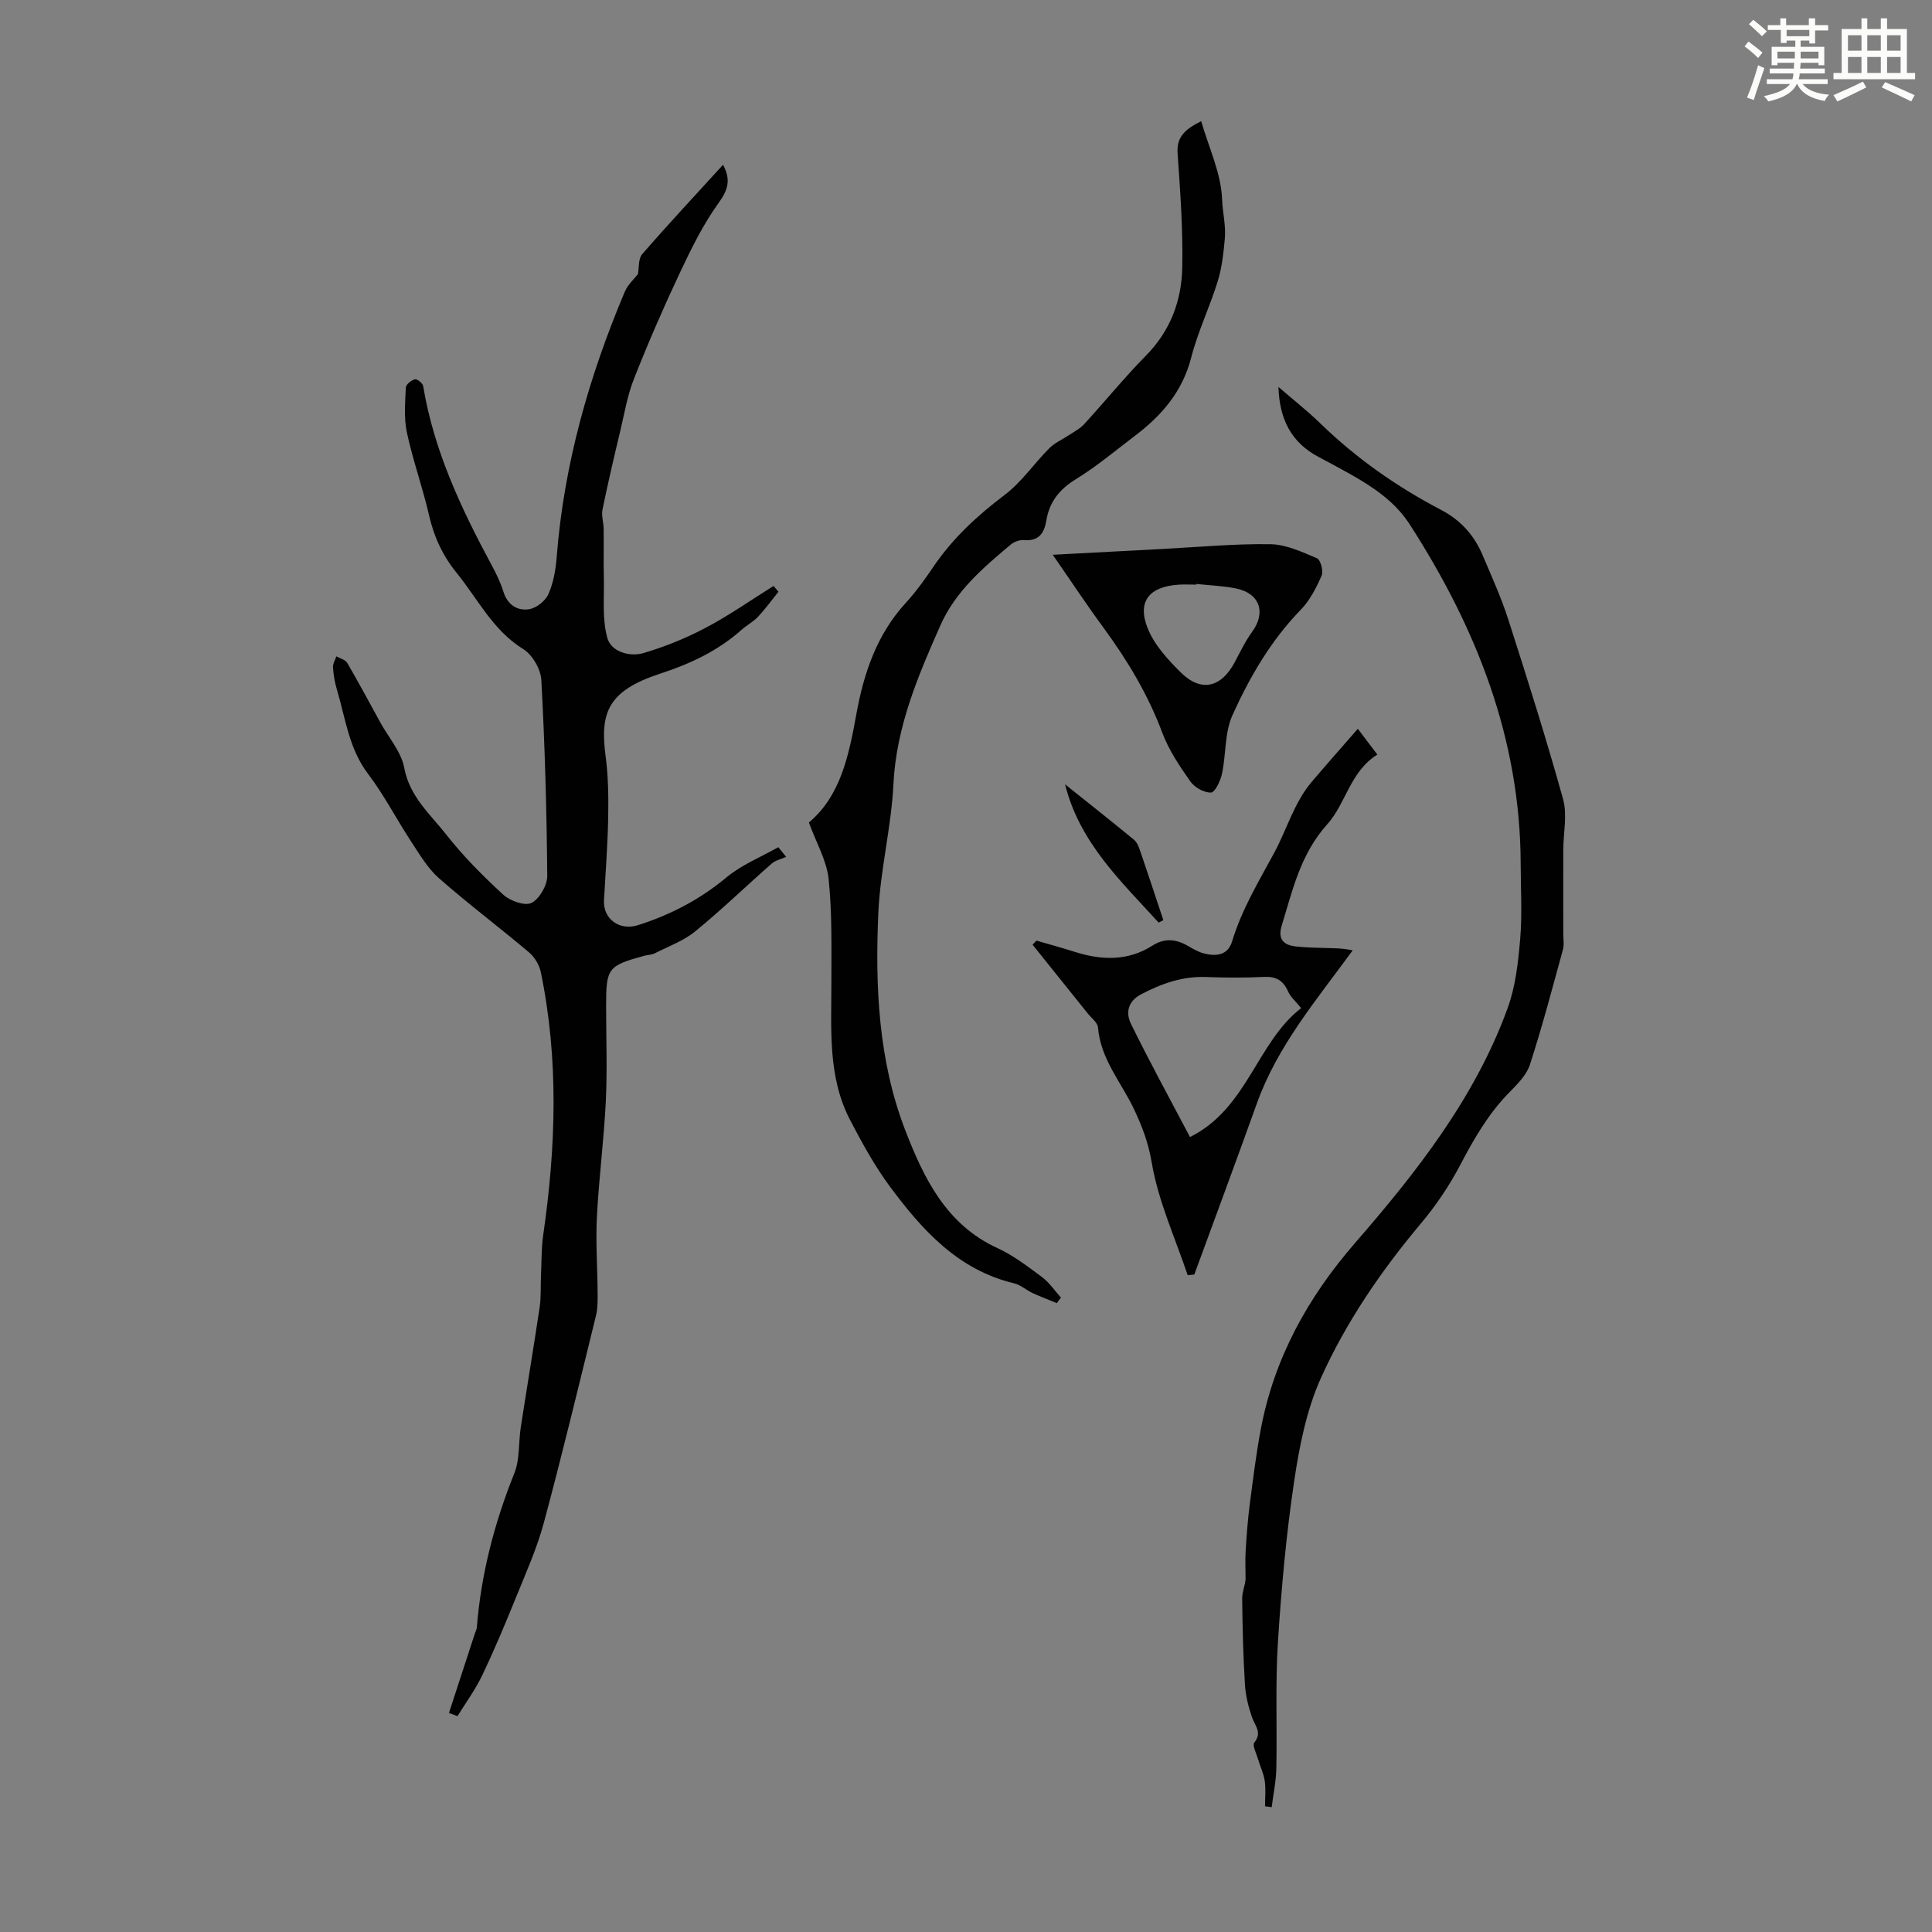 <svg enable-background="new 0 0 400 400" viewBox="0 0 400 400" xmlns="http://www.w3.org/2000/svg"><rect x="0" y="0" width="400" height="400" fill="#808080" stroke="none"/><path d="m361.2 9.6.8-1c.9.7 1.9 1.4 2.9 2.3l-.9 1.1c-1-1-2-1.8-2.8-2.4zm.5 10.6c.9-2.1 1.6-4.3 2.3-6.7.4.2.8.4 1.3.6-.7 2.1-1.5 4.3-2.2 6.6zm.4-15.2.9-.9c1 .8 2 1.6 2.8 2.4l-1 1c-.9-.9-1.8-1.7-2.7-2.5zm12.5-1.2h1.2v1.4h2.7v1.1h-2.7v2.7h-1.2v-.6h-1.8v1.3h4.9v3.8h-1.2v-.5h-3.7c0 .4-.1.9-.1 1.2h5.1v1h-5.2c0 .5-.1.9-.2 1.2h6v1h-5.2c1.1 1.3 2.9 2 5.5 2.2-.4.4-.7.8-.9 1.3-2.9-.5-4.8-1.6-5.7-3.5h-.1c-.8 1.7-2.7 2.9-5.9 3.6-.2-.4-.6-.8-.9-1.1 2.8-.6 4.6-1.4 5.4-2.5h-4.8v-1h5.3c.1-.3.2-.7.2-1.2h-4.9v-1h5c0-.4 0-.8.1-1.2h-3.5v.5h-1.2v-3.8h4.9v-1.3h-1.8v.5h-1.2v-2.7h-2.7v-1h2.6v-1.4h1.2v1.4h4.7v-1.4zm-6.6 8.3h3.6c0-.4 0-.9 0-1.4h-3.6zm1.9-4.6h4.7v-1.3h-4.7zm6.6 3.2h-3.7v1.4h3.7z" fill="#fbfcfa"/><path d="m385.3 3.8h1.3v2.2h2.8v-2.2h1.3v2.2h4.1v9.1h1.7v1.3h-16.9v-1.3h1.7v-9.1h4.1v-2.2zm.4 13.1.7 1.2c-1.8.9-3.8 1.9-6 2.9-.2-.4-.5-.8-.8-1.3 2.3-1 4.3-1.9 6.1-2.8zm-3.1-6.4h2.8v-3.2h-2.8zm0 4.6h2.8v-3.3h-2.8zm4-4.6h2.8v-3.2h-2.8zm0 4.6h2.8v-3.3h-2.8zm3.7 1.9c2.1.9 4.1 1.8 6.1 2.7l-.7 1.3c-2.2-1.1-4.2-2-6.1-2.9zm3.2-9.7h-2.8v3.2h2.8zm-2.8 7.8h2.8v-3.3h-2.8z" fill="#fbfcfa"/><g fill="#010102"><path d="m92.95 354.66c1.79-5.5 3.58-11 5.38-16.5.13-.4.36-.79.39-1.19.88-11.08 3.64-21.66 7.78-31.98 1.15-2.88.83-6.32 1.32-9.49 1.28-8.29 2.67-16.56 3.91-24.85.31-2.08.18-4.22.27-6.33.13-2.88.06-5.8.47-8.65 2.63-18.17 3.24-36.31-.5-54.4-.31-1.48-1.27-3.1-2.43-4.08-6.15-5.2-12.61-10.05-18.65-15.36-2.33-2.05-4.01-4.92-5.75-7.57-3.05-4.64-5.6-9.64-8.94-14.04-3.98-5.25-4.67-11.51-6.45-17.45-.45-1.49-.7-3.06-.81-4.61-.05-.74.45-1.51.7-2.27.77.44 1.87.69 2.25 1.36 2.37 4.05 4.58 8.2 6.84 12.31 1.72 3.13 4.35 6.1 4.97 9.44 1.12 5.97 5.4 9.59 8.74 13.85 3.5 4.46 7.56 8.53 11.74 12.37 1.41 1.3 4.48 2.4 5.85 1.72 1.66-.83 3.29-3.66 3.27-5.6-.11-13.52-.49-27.04-1.22-40.53-.12-2.25-1.84-5.24-3.73-6.41-6.32-3.9-9.4-10.37-13.8-15.78-2.87-3.53-4.7-7.46-5.72-11.93-1.32-5.77-3.35-11.37-4.59-17.15-.64-2.99-.35-6.2-.22-9.31.03-.63 1.13-1.5 1.88-1.7.44-.12 1.61.81 1.71 1.38 2.2 13.33 7.84 25.33 14.17 37.08.95 1.76 1.85 3.59 2.44 5.5.84 2.72 2.85 4 5.27 3.65 1.51-.22 3.42-1.7 4.04-3.11 1.06-2.37 1.53-5.11 1.73-7.74 1.5-19.14 6.67-37.32 14.11-54.92.62-1.47 1.96-2.64 2.71-3.62.25-1.33.05-3.18.88-4.13 5.42-6.24 11.06-12.28 16.74-18.51 1.61 3.03 1.11 5.11-.88 7.85-3.24 4.48-5.73 9.57-8.1 14.6-3.38 7.17-6.54 14.46-9.45 21.83-1.37 3.46-1.99 7.22-2.86 10.87-1.29 5.4-2.56 10.81-3.67 16.25-.26 1.26.23 2.65.24 3.98.05 3.4-.04 6.8.04 10.19.1 4.18-.38 8.55.74 12.46.79 2.77 4.56 3.92 7.46 3.07 4.43-1.3 8.8-3.08 12.88-5.23 4.85-2.56 9.38-5.74 14.05-8.66.34.4.68.8 1.02 1.2-1.39 1.73-2.7 3.54-4.21 5.15-.98 1.05-2.33 1.75-3.41 2.71-4.91 4.36-10.55 7.03-16.86 9.09-10.91 3.56-12.5 8.14-11.3 17.12.56 4.18.6 8.46.53 12.69-.11 5.7-.55 11.4-.87 17.1-.22 3.9 3.23 6.36 6.98 5.18 6.78-2.14 12.88-5.33 18.41-9.93 3.13-2.6 7.11-4.19 10.7-6.23.54.67 1.09 1.34 1.63 2.01-1.01.45-2.2.69-2.99 1.38-5.3 4.65-10.37 9.57-15.83 14.03-2.41 1.97-5.53 3.1-8.36 4.54-.68.34-1.52.33-2.28.54-7.44 2.05-7.82 2.56-7.82 10.25 0 6.6.25 13.22-.06 19.81-.39 8.01-1.44 15.99-1.85 24.01-.27 5.23.12 10.5.15 15.75.01 1.55.03 3.15-.33 4.63-3.52 14.31-6.96 28.65-10.79 42.87-1.44 5.36-3.75 10.49-5.84 15.65-2.18 5.38-4.43 10.74-6.93 15.98-1.41 2.96-3.39 5.65-5.12 8.46-.6-.21-1.19-.43-1.77-.65z"/><path d="m218.81 269.8c-1.67-.69-3.37-1.32-5.01-2.08-1.31-.61-2.48-1.7-3.84-2.02-11.59-2.77-18.99-10.99-25.65-19.95-3.18-4.28-5.78-9.03-8.26-13.77-4.72-9.01-3.91-18.86-3.92-28.58-.01-7.14.17-14.32-.57-21.39-.4-3.84-2.55-7.5-4.09-11.72 6.59-5.53 8.28-13.92 9.84-22.49 1.53-8.43 4.22-16.43 10.21-22.97 2.11-2.3 3.96-4.87 5.71-7.46 4-5.91 9.09-10.61 14.77-14.9 3.51-2.65 6.09-6.5 9.24-9.66 1.12-1.13 2.69-1.8 4.04-2.7 1.09-.73 2.32-1.35 3.18-2.29 4.31-4.7 8.34-9.67 12.81-14.21 5.03-5.1 7.36-11.33 7.5-18.15.17-7.89-.41-15.81-.96-23.69-.23-3.32 1.37-4.92 4.88-6.68 1.64 5.61 4.14 10.86 4.33 16.19.1 2.69.81 5.41.57 8.1-.27 2.98-.6 6.03-1.48 8.88-1.65 5.33-4.12 10.43-5.5 15.82-1.82 7.06-6.15 12.01-11.7 16.2-4.01 3.04-7.89 6.31-12.16 8.93-3.4 2.09-5.48 4.69-6.12 8.56-.43 2.59-1.54 4.32-4.61 4.05-.9-.08-2.06.34-2.76.93-5.74 4.82-11.43 9.64-14.59 16.79-4.67 10.55-9.12 21.02-9.7 32.87-.44 8.89-2.72 17.69-3.12 26.57-.68 15.25.01 30.6 5.56 44.99 3.79 9.8 8.42 19.53 19.05 24.41 3.32 1.52 6.31 3.82 9.26 6.01 1.53 1.14 2.64 2.83 3.94 4.27-.29.35-.57.74-.85 1.14z"/><path d="m261.91 373.97c0-1.76.19-3.54-.06-5.26-.23-1.57-.97-3.05-1.42-4.59-.33-1.13-1.19-2.78-.74-3.34 1.68-2.09.15-3.45-.46-5.19-.76-2.19-1.34-4.53-1.48-6.84-.36-5.92-.51-11.85-.57-17.78-.02-1.37.63-2.76.7-4.05 0-1.96-.1-3.92.02-5.87.2-3.18.43-6.37.84-9.53.69-5.3 1.34-10.61 2.34-15.86 2.8-14.6 9.75-27.12 19.44-38.28 12.8-14.74 24.84-30.05 31.62-48.65 1.64-4.51 2.19-9.52 2.6-14.36.43-5.11.11-10.29.1-15.44-.05-25.93-9.15-48.9-22.96-70.34-3.09-4.79-7.62-7.77-12.41-10.48-2.14-1.21-4.32-2.35-6.49-3.51-5.57-2.96-8.09-7.71-8.29-14.49 3.13 2.71 6.01 4.97 8.63 7.51 7.44 7.23 15.83 13.13 24.99 17.92 4.1 2.14 6.9 5.26 8.65 9.4 1.87 4.42 3.87 8.81 5.33 13.37 3.96 12.33 7.87 24.68 11.33 37.15.9 3.26.05 7 .04 10.52-.02 5.77 0 11.54 0 17.31 0 1.11.21 2.28-.07 3.31-2.19 7.97-4.29 15.98-6.84 23.83-.71 2.19-2.65 4.09-4.34 5.82-4.28 4.38-7.25 9.53-10.07 14.92-2.25 4.3-5.04 8.42-8.16 12.14-8.25 9.83-15.48 20.39-20.71 32.02-2.98 6.62-4.45 14.1-5.53 21.35-1.64 11.03-2.65 22.17-3.36 33.31-.55 8.68-.15 17.41-.33 26.12-.05 2.69-.63 5.37-.96 8.05-.47-.06-.93-.12-1.38-.19z"/><path d="m245.9 264.02c-2.61-7.76-6.11-15.37-7.45-23.34-.68-4.05-1.97-7.42-3.61-10.92-2.63-5.61-6.98-10.44-7.51-17.03-.08-1.01-1.35-1.95-2.11-2.89-3.81-4.75-7.62-9.49-11.43-14.24.26-.29.53-.57.79-.86 2.63.77 5.28 1.49 7.9 2.32 5.57 1.77 11.01 1.97 16.13-1.29 2.58-1.64 4.98-1.33 7.46.14 1.05.62 2.17 1.25 3.34 1.53 2.48.59 4.82.32 5.69-2.56 1.99-6.58 5.49-12.35 8.73-18.35 2.61-4.84 4.09-10.34 7.76-14.67 3.02-3.56 6.12-7.05 9.53-10.97 1.86 2.45 2.78 3.66 4.05 5.34-5.6 3.43-6.53 10.14-10.33 14.37-5.62 6.26-7.2 13.63-9.47 21.03-.86 2.79.34 4.03 2.91 4.32 1.99.22 4 .27 6.01.32 1.76.05 3.52.01 5.77.49-7.41 10.17-15.57 19.75-19.85 31.72-4.24 11.83-8.62 23.61-12.94 35.4-.45.04-.91.09-1.37.14zm.47-28.61c11.88-5.87 13.83-19.61 23.02-26.69-1.11-1.38-2.19-2.29-2.71-3.46-1-2.25-2.46-3.12-4.94-3-4.01.19-8.04.17-12.06.02-4.86-.18-9.16 1.35-13.39 3.56-2.84 1.49-3.24 3.89-2.13 6.15 3.81 7.78 7.99 15.39 12.21 23.42z"/><path d="m217.96 114.86c7.96-.42 15.3-.82 22.64-1.2 7.47-.39 14.95-1.1 22.41-.99 3.25.05 6.56 1.6 9.65 2.91.75.32 1.38 2.66.97 3.59-1.1 2.52-2.43 5.13-4.32 7.07-6.18 6.36-10.56 13.91-14.14 21.82-1.64 3.62-1.31 8.1-2.17 12.13-.31 1.47-1.45 3.87-2.27 3.9-1.44.05-3.42-1.07-4.29-2.31-2.23-3.17-4.46-6.5-5.81-10.1-2.97-7.94-7.25-15.03-12.23-21.81-3.48-4.74-6.72-9.65-10.44-15.01zm29.75 6.04c-.01.05-.01.1-.02.14-1.23 0-2.46-.07-3.69.01-6.05.4-8.6 3.46-6.4 9 1.37 3.45 4.18 6.51 6.89 9.19 4.19 4.13 8.33 3.14 11.14-2.12 1.15-2.16 2.22-4.4 3.65-6.37 2.85-3.93 1.56-7.87-3.27-8.89-2.7-.57-5.52-.65-8.3-.96z"/><path d="m239.89 191.02c-7.79-8.56-16.37-16.56-19.38-28.63 4.77 3.81 9.56 7.6 14.27 11.47.63.52.99 1.46 1.27 2.28 1.64 4.78 3.21 9.58 4.81 14.37-.32.16-.65.33-.97.51z"/></g></svg>